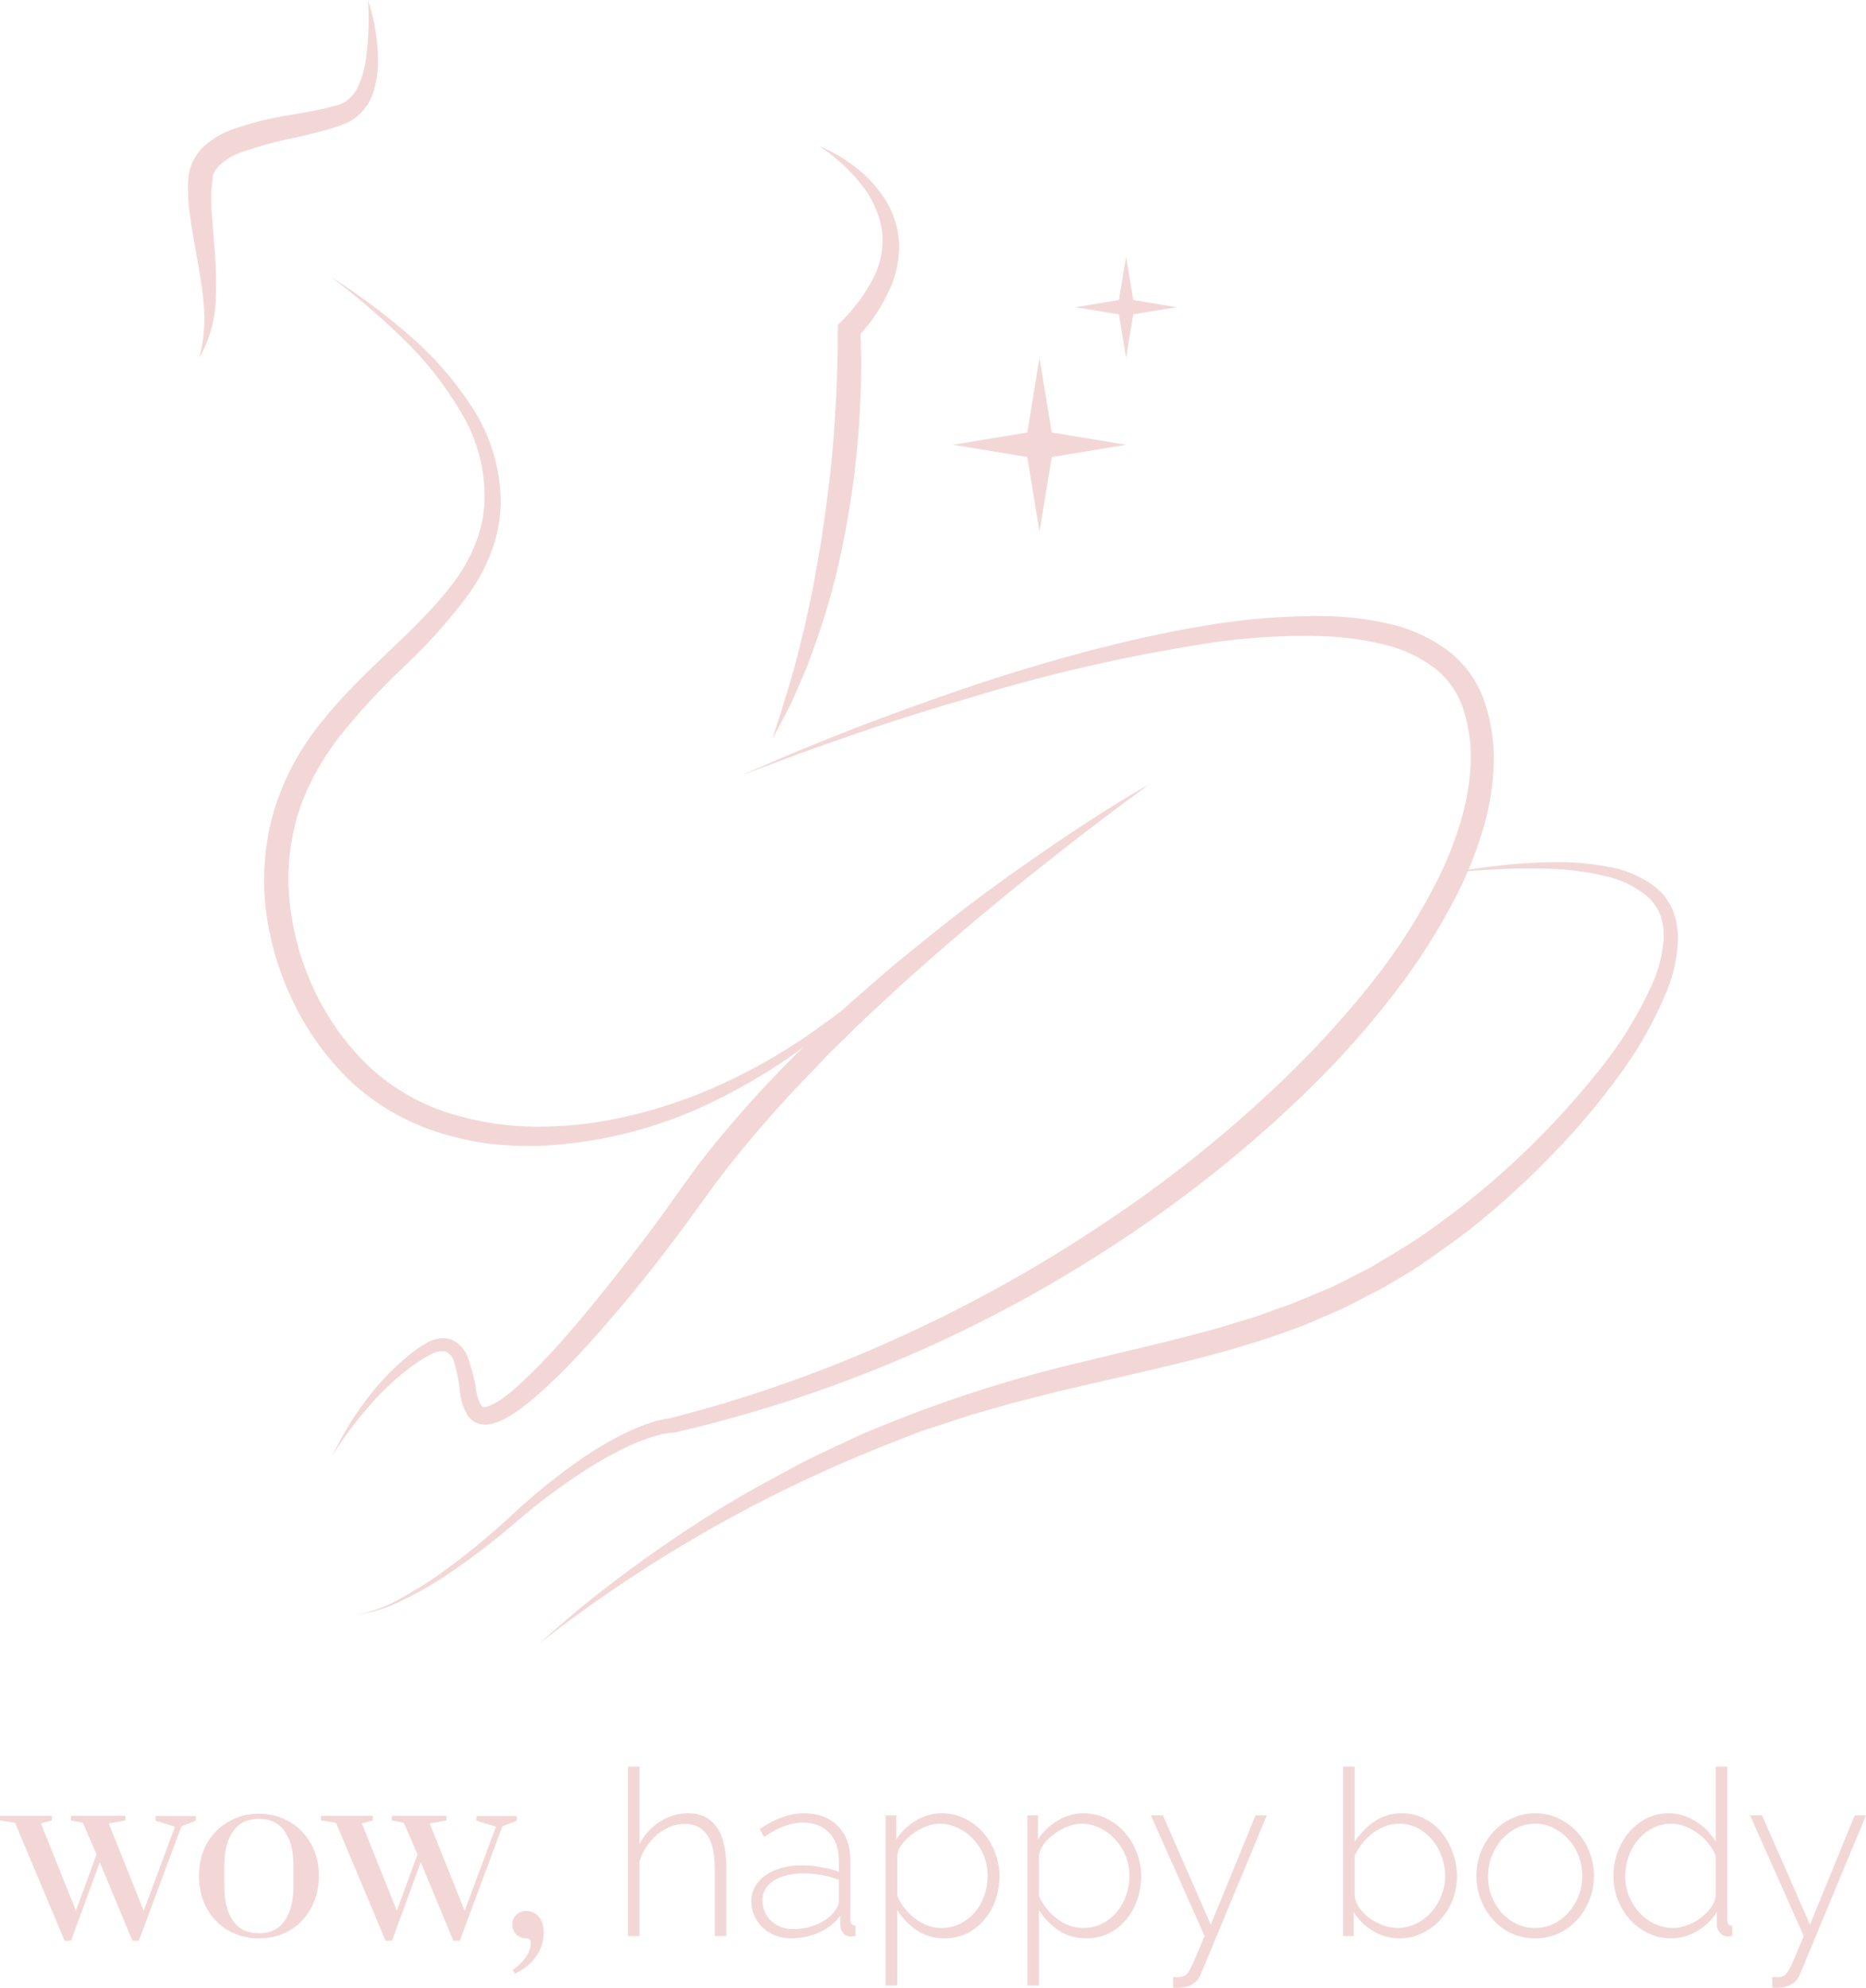 <?xml version="1.0" encoding="UTF-8"?> <svg xmlns="http://www.w3.org/2000/svg" width="170" height="181" viewBox="0 0 170 181" fill="none"><path d="M5.883 176.709L1.371 165.973L0 165.761V165.339H4.723V165.761L3.732 166.036L6.916 173.983L8.793 168.847L7.549 165.973L6.452 165.761V165.339H11.428V165.761L9.91 166.036L13.094 173.983L15.941 166.332L14.17 165.783V165.36H17.839V165.783L16.531 166.29L12.652 176.709H12.061L9.088 169.566L6.473 176.709H5.883Z" fill="#F3D7D7"></path><path d="M23.59 176.498C22.577 176.498 21.657 176.266 20.827 175.801C19.998 175.322 19.337 174.652 18.845 173.793C18.367 172.919 18.128 171.926 18.128 170.813C18.128 169.7 18.367 168.713 18.845 167.854C19.337 166.994 19.998 166.332 20.827 165.867C21.657 165.388 22.577 165.149 23.59 165.149C24.602 165.149 25.522 165.388 26.352 165.867C27.181 166.332 27.835 166.994 28.313 167.854C28.805 168.713 29.051 169.7 29.051 170.813C29.051 171.926 28.805 172.919 28.313 173.793C27.835 174.652 27.181 175.322 26.352 175.801C25.522 176.266 24.602 176.498 23.59 176.498ZM23.59 176.033C24.63 176.033 25.41 175.653 25.93 174.892C26.464 174.131 26.731 173.124 26.731 171.87V169.756C26.731 168.502 26.464 167.502 25.93 166.755C25.41 165.994 24.63 165.614 23.59 165.614C22.549 165.614 21.762 165.994 21.228 166.755C20.708 167.502 20.448 168.502 20.448 169.756V171.87C20.448 173.124 20.708 174.131 21.228 174.892C21.762 175.653 22.549 176.033 23.59 176.033Z" fill="#F3D7D7"></path><path d="M35.123 176.709L30.611 165.973L29.24 165.761V165.339H33.963V165.761L32.972 166.036L36.156 173.983L38.033 168.847L36.789 165.973L35.692 165.761V165.339H40.669V165.761L39.151 166.036L42.334 173.983L45.181 166.332L43.41 165.783V165.36H47.079V165.783L45.772 166.29L41.892 176.709H41.301L38.328 169.566L35.714 176.709H35.123Z" fill="#F3D7D7"></path><path d="M46.693 179.372C47.115 179.119 47.494 178.76 47.831 178.295C48.183 177.844 48.359 177.386 48.359 176.921C48.359 176.794 48.324 176.688 48.253 176.604C48.183 176.533 48.078 176.498 47.937 176.498C47.586 176.498 47.283 176.378 47.03 176.139C46.791 175.885 46.672 175.582 46.672 175.23C46.672 174.878 46.791 174.589 47.03 174.363C47.283 174.124 47.586 174.004 47.937 174.004C48.429 174.004 48.816 174.187 49.097 174.554C49.392 174.906 49.539 175.371 49.539 175.949C49.539 176.738 49.322 177.449 48.886 178.083C48.464 178.731 47.81 179.274 46.925 179.711L46.693 179.372Z" fill="#F3D7D7"></path><path d="M66.169 176.287H65.115V170.158C65.115 167.438 64.208 166.079 62.395 166.079C61.945 166.079 61.502 166.163 61.067 166.332C60.645 166.501 60.244 166.741 59.865 167.051C59.499 167.361 59.176 167.727 58.895 168.15C58.614 168.558 58.403 169.002 58.262 169.481V176.287H57.208V160.858H58.262V167.917C58.712 167.058 59.331 166.374 60.118 165.867C60.919 165.36 61.776 165.106 62.69 165.106C63.295 165.106 63.815 165.219 64.251 165.444C64.686 165.67 65.045 165.994 65.326 166.417C65.621 166.839 65.832 167.354 65.959 167.96C66.099 168.551 66.169 169.221 66.169 169.967V176.287Z" fill="#F3D7D7"></path><path d="M72.056 176.498C71.55 176.498 71.079 176.414 70.643 176.244C70.207 176.061 69.821 175.822 69.484 175.526C69.16 175.216 68.907 174.857 68.724 174.448C68.542 174.025 68.45 173.574 68.45 173.095C68.45 172.616 68.563 172.179 68.788 171.785C69.013 171.39 69.322 171.052 69.716 170.77C70.123 170.475 70.608 170.249 71.17 170.094C71.733 169.925 72.351 169.841 73.026 169.841C73.616 169.841 74.207 169.897 74.797 170.01C75.402 170.108 75.943 170.249 76.421 170.432V169.354C76.421 168.312 76.126 167.488 75.535 166.882C74.945 166.262 74.144 165.952 73.131 165.952C72.597 165.952 72.028 166.064 71.423 166.29C70.833 166.515 70.229 166.839 69.61 167.262L69.209 166.543C70.615 165.585 71.951 165.106 73.216 165.106C74.537 165.106 75.577 165.494 76.336 166.269C77.096 167.03 77.475 168.086 77.475 169.439V174.807C77.475 175.16 77.63 175.336 77.939 175.336V176.287C77.869 176.301 77.791 176.308 77.707 176.308C77.637 176.322 77.573 176.329 77.517 176.329C77.236 176.329 77.011 176.237 76.843 176.054C76.674 175.857 76.575 175.625 76.547 175.357V174.448C76.041 175.11 75.395 175.617 74.607 175.97C73.82 176.322 72.97 176.498 72.056 176.498ZM72.267 175.653C73.082 175.653 73.827 175.498 74.502 175.188C75.191 174.878 75.718 174.469 76.083 173.962C76.308 173.666 76.421 173.384 76.421 173.116V171.172C75.915 170.975 75.388 170.827 74.839 170.728C74.291 170.63 73.722 170.58 73.131 170.58C72.583 170.58 72.084 170.644 71.634 170.77C71.184 170.883 70.798 171.045 70.475 171.257C70.151 171.468 69.898 171.729 69.716 172.039C69.547 172.334 69.462 172.666 69.462 173.032C69.462 173.398 69.533 173.743 69.673 174.068C69.814 174.392 70.011 174.673 70.264 174.913C70.517 175.138 70.812 175.322 71.149 175.462C71.501 175.589 71.873 175.653 72.267 175.653Z" fill="#F3D7D7"></path><path d="M86.038 176.498C85.096 176.498 84.253 176.252 83.508 175.758C82.777 175.251 82.186 174.638 81.737 173.92V180.788H80.682V165.297H81.652V167.495C82.102 166.79 82.693 166.219 83.424 165.783C84.169 165.332 84.963 165.106 85.806 165.106C86.565 165.106 87.268 165.268 87.915 165.592C88.561 165.916 89.117 166.346 89.581 166.882C90.044 167.403 90.403 168.009 90.656 168.699C90.923 169.39 91.057 170.094 91.057 170.813C91.057 171.574 90.937 172.299 90.698 172.99C90.459 173.68 90.115 174.286 89.665 174.807C89.229 175.329 88.702 175.744 88.084 176.054C87.465 176.35 86.783 176.498 86.038 176.498ZM85.785 175.547C86.418 175.547 86.994 175.413 87.514 175.145C88.034 174.878 88.477 174.525 88.843 174.089C89.208 173.638 89.489 173.131 89.686 172.567C89.883 171.989 89.981 171.405 89.981 170.813C89.981 170.179 89.869 169.58 89.644 169.016C89.419 168.439 89.103 167.931 88.695 167.495C88.301 167.058 87.838 166.713 87.303 166.459C86.769 166.191 86.2 166.057 85.595 166.057C85.216 166.057 84.808 166.142 84.372 166.311C83.951 166.466 83.55 166.684 83.171 166.966C82.791 167.234 82.468 167.544 82.201 167.896C81.933 168.248 81.779 168.622 81.737 169.016V172.63C81.919 173.039 82.151 173.419 82.433 173.772C82.714 174.124 83.03 174.434 83.381 174.702C83.733 174.969 84.112 175.181 84.52 175.336C84.928 175.477 85.349 175.547 85.785 175.547Z" fill="#F3D7D7"></path><path d="M98.949 176.498C98.007 176.498 97.164 176.252 96.419 175.758C95.688 175.251 95.097 174.638 94.648 173.92V180.788H93.593V165.297H94.563V167.495C95.013 166.79 95.604 166.219 96.335 165.783C97.08 165.332 97.874 165.106 98.717 165.106C99.476 165.106 100.179 165.268 100.826 165.592C101.472 165.916 102.028 166.346 102.492 166.882C102.956 167.403 103.314 168.009 103.567 168.699C103.834 169.39 103.968 170.094 103.968 170.813C103.968 171.574 103.848 172.299 103.609 172.99C103.37 173.68 103.026 174.286 102.576 174.807C102.14 175.329 101.613 175.744 100.995 176.054C100.376 176.35 99.694 176.498 98.949 176.498ZM98.696 175.547C99.329 175.547 99.905 175.413 100.425 175.145C100.945 174.878 101.388 174.525 101.754 174.089C102.119 173.638 102.4 173.131 102.597 172.567C102.794 171.989 102.892 171.405 102.892 170.813C102.892 170.179 102.78 169.58 102.555 169.016C102.33 168.439 102.014 167.931 101.606 167.495C101.212 167.058 100.749 166.713 100.214 166.459C99.68 166.191 99.111 166.057 98.506 166.057C98.127 166.057 97.719 166.142 97.283 166.311C96.862 166.466 96.461 166.684 96.082 166.966C95.702 167.234 95.379 167.544 95.112 167.896C94.844 168.248 94.69 168.622 94.648 169.016V172.63C94.83 173.039 95.062 173.419 95.344 173.772C95.625 174.124 95.941 174.434 96.292 174.702C96.644 174.969 97.023 175.181 97.431 175.336C97.839 175.477 98.26 175.547 98.696 175.547Z" fill="#F3D7D7"></path><path d="M106.872 180.007C106.942 180.021 107.047 180.028 107.188 180.028C107.329 180.028 107.455 180.021 107.568 180.007C107.694 179.992 107.814 179.957 107.926 179.901C108.01 179.859 108.088 179.795 108.158 179.711C108.228 179.64 108.327 179.485 108.453 179.246C108.58 179.006 108.741 178.654 108.938 178.189C109.135 177.724 109.402 177.09 109.739 176.287L104.847 165.297H105.944L110.309 175.251L114.378 165.297H115.411L109.402 179.753C109.247 180.147 108.994 180.45 108.643 180.662C108.306 180.887 107.842 181 107.251 181C107.195 181 107.132 181 107.061 181C107.005 181 106.942 180.993 106.872 180.979V180.007Z" fill="#F3D7D7"></path><path d="M127.484 176.498C126.626 176.498 125.825 176.273 125.08 175.822C124.335 175.371 123.752 174.793 123.33 174.089V176.287H122.36V160.858H123.414V167.685C123.934 166.924 124.546 166.304 125.249 165.825C125.966 165.346 126.788 165.106 127.716 165.106C128.489 165.106 129.185 165.275 129.803 165.614C130.436 165.938 130.963 166.374 131.385 166.924C131.82 167.459 132.151 168.072 132.376 168.763C132.615 169.439 132.734 170.129 132.734 170.834C132.734 171.595 132.601 172.32 132.334 173.011C132.066 173.687 131.694 174.286 131.216 174.807C130.752 175.315 130.197 175.723 129.55 176.033C128.918 176.343 128.229 176.498 127.484 176.498ZM127.273 175.547C127.92 175.547 128.51 175.413 129.044 175.145C129.578 174.878 130.035 174.525 130.415 174.089C130.808 173.638 131.111 173.131 131.321 172.567C131.546 172.003 131.659 171.426 131.659 170.834C131.659 170.214 131.553 169.622 131.343 169.059C131.146 168.481 130.858 167.974 130.478 167.537C130.113 167.086 129.67 166.727 129.15 166.459C128.644 166.191 128.081 166.057 127.463 166.057C126.999 166.057 126.563 166.142 126.155 166.311C125.748 166.466 125.368 166.677 125.017 166.945C124.679 167.213 124.37 167.523 124.089 167.875C123.822 168.227 123.597 168.594 123.414 168.974V172.609C123.456 173.018 123.611 173.405 123.878 173.772C124.145 174.124 124.461 174.434 124.827 174.702C125.207 174.955 125.614 175.16 126.05 175.315C126.486 175.47 126.893 175.547 127.273 175.547Z" fill="#F3D7D7"></path><path d="M139.868 176.498C139.094 176.498 138.378 176.35 137.717 176.054C137.07 175.744 136.508 175.329 136.03 174.807C135.552 174.286 135.18 173.68 134.912 172.99C134.645 172.299 134.512 171.574 134.512 170.813C134.512 170.038 134.645 169.305 134.912 168.615C135.194 167.924 135.573 167.318 136.051 166.797C136.529 166.276 137.091 165.867 137.738 165.571C138.399 165.261 139.109 165.106 139.868 165.106C140.627 165.106 141.33 165.261 141.976 165.571C142.623 165.867 143.185 166.276 143.663 166.797C144.155 167.318 144.535 167.924 144.802 168.615C145.083 169.305 145.223 170.038 145.223 170.813C145.223 171.574 145.083 172.299 144.802 172.99C144.535 173.68 144.162 174.286 143.684 174.807C143.206 175.329 142.637 175.744 141.976 176.054C141.33 176.35 140.627 176.498 139.868 176.498ZM135.566 170.855C135.566 171.503 135.679 172.116 135.904 172.694C136.128 173.257 136.431 173.751 136.81 174.173C137.204 174.596 137.661 174.934 138.181 175.188C138.701 175.427 139.256 175.547 139.847 175.547C140.437 175.547 140.992 175.427 141.512 175.188C142.032 174.934 142.489 174.589 142.883 174.152C143.277 173.715 143.586 173.215 143.811 172.652C144.036 172.074 144.148 171.454 144.148 170.792C144.148 170.143 144.036 169.538 143.811 168.974C143.586 168.396 143.277 167.896 142.883 167.473C142.489 167.037 142.032 166.691 141.512 166.438C141.006 166.184 140.458 166.057 139.868 166.057C139.277 166.057 138.722 166.184 138.202 166.438C137.682 166.691 137.225 167.037 136.831 167.473C136.452 167.91 136.142 168.424 135.904 169.016C135.679 169.594 135.566 170.207 135.566 170.855Z" fill="#F3D7D7"></path><path d="M152.262 176.498C151.503 176.498 150.8 176.343 150.153 176.033C149.507 175.709 148.944 175.286 148.466 174.765C148.002 174.23 147.637 173.624 147.37 172.947C147.117 172.257 146.99 171.545 146.99 170.813C146.99 170.052 147.117 169.326 147.37 168.636C147.623 167.945 147.974 167.34 148.424 166.818C148.874 166.297 149.401 165.881 150.006 165.571C150.624 165.261 151.299 165.106 152.03 165.106C152.508 165.106 152.958 165.177 153.379 165.318C153.801 165.459 154.195 165.649 154.56 165.888C154.926 166.114 155.256 166.381 155.551 166.691C155.846 167.001 156.099 167.333 156.31 167.685V160.858H157.365V174.807C157.365 175.16 157.512 175.336 157.807 175.336V176.287C157.723 176.301 157.653 176.308 157.597 176.308C157.54 176.322 157.484 176.329 157.428 176.329C157.147 176.329 156.908 176.223 156.711 176.012C156.514 175.787 156.416 175.554 156.416 175.315V174.089C155.966 174.821 155.361 175.406 154.602 175.843C153.857 176.28 153.077 176.498 152.262 176.498ZM152.452 175.547C152.831 175.547 153.239 175.47 153.675 175.315C154.11 175.16 154.511 174.948 154.876 174.68C155.256 174.399 155.579 174.082 155.846 173.729C156.114 173.377 156.268 172.997 156.31 172.588V168.974C156.156 168.579 155.931 168.206 155.636 167.854C155.354 167.488 155.031 167.178 154.666 166.924C154.3 166.656 153.907 166.445 153.485 166.29C153.063 166.135 152.655 166.057 152.262 166.057C151.629 166.057 151.053 166.198 150.533 166.48C150.013 166.748 149.57 167.107 149.204 167.558C148.839 167.995 148.558 168.502 148.361 169.08C148.164 169.643 148.066 170.228 148.066 170.834C148.066 171.468 148.178 172.067 148.403 172.63C148.628 173.194 148.937 173.694 149.331 174.131C149.739 174.568 150.202 174.913 150.723 175.167C151.257 175.42 151.833 175.547 152.452 175.547Z" fill="#F3D7D7"></path><path d="M161.46 180.007C161.531 180.021 161.636 180.028 161.777 180.028C161.917 180.028 162.044 180.021 162.156 180.007C162.283 179.992 162.402 179.957 162.515 179.901C162.599 179.859 162.676 179.795 162.746 179.711C162.817 179.64 162.915 179.485 163.042 179.246C163.168 179.006 163.33 178.654 163.527 178.189C163.723 177.724 163.991 177.09 164.328 176.287L159.436 165.297H160.532L164.897 175.251L168.967 165.297H170L163.991 179.753C163.836 180.147 163.583 180.45 163.231 180.662C162.894 180.887 162.43 181 161.84 181C161.784 181 161.72 181 161.65 181C161.594 181 161.531 180.993 161.46 180.979V180.007Z" fill="#F3D7D7"></path><path d="M67.599 70.593C74.32 67.554 81.228 64.945 88.226 62.562C91.73 61.38 95.271 60.312 98.847 59.36C102.424 58.422 106.042 57.575 109.709 56.982C113.398 56.341 117.139 56.044 120.882 56.096C122.788 56.139 124.685 56.374 126.545 56.796C128.482 57.228 130.308 58.059 131.909 59.236C133.543 60.49 134.745 62.226 135.345 64.2C135.94 66.082 136.185 68.057 136.067 70.028C135.965 71.961 135.623 73.873 135.047 75.721C134.488 77.543 133.788 79.318 132.951 81.029C131.267 84.402 129.252 87.597 126.933 90.568C124.646 93.53 122.159 96.332 119.491 98.954C114.165 104.173 108.346 108.86 102.114 112.948C89.7 121.186 75.906 127.116 61.395 130.455H61.322H61.243C60.939 130.471 60.637 130.516 60.342 130.591C60.021 130.659 59.7 130.755 59.373 130.851C58.723 131.061 58.086 131.306 57.463 131.585C56.199 132.163 54.976 132.825 53.8 133.567C51.422 135.059 49.161 136.731 47.039 138.571C44.886 140.432 42.614 142.15 40.239 143.716C39.046 144.49 37.802 145.181 36.514 145.783C35.245 146.428 33.875 146.85 32.463 147.031C33.85 146.779 35.184 146.292 36.407 145.591C37.648 144.921 38.849 144.178 40.002 143.366C42.298 141.73 44.486 139.945 46.549 138.023C48.628 136.075 50.85 134.287 53.197 132.675C54.388 131.86 55.637 131.133 56.933 130.501C57.592 130.181 58.267 129.896 58.956 129.648C59.305 129.535 59.654 129.416 60.026 129.326C60.417 129.221 60.817 129.155 61.221 129.128H61.063C68.164 127.315 75.092 124.876 81.763 121.838C88.436 118.82 94.845 115.246 100.92 111.153C107.004 107.099 112.69 102.475 117.902 97.345C120.49 94.793 122.917 92.083 125.17 89.229C127.408 86.384 129.356 83.321 130.984 80.086C131.782 78.486 132.449 76.824 132.979 75.116C133.514 73.436 133.845 71.697 133.965 69.938C134.085 68.223 133.894 66.501 133.402 64.855C132.948 63.261 132.001 61.853 130.697 60.834C129.323 59.808 127.752 59.077 126.083 58.688C124.354 58.263 122.587 58.011 120.809 57.937C117.178 57.813 113.543 58.03 109.952 58.586C102.697 59.715 95.532 61.355 88.508 63.494C81.448 65.51 74.484 67.938 67.599 70.593Z" fill="#F3D7D7"></path><path d="M104.74 71.383C101.131 74.019 97.587 76.728 94.109 79.51C90.621 82.283 87.201 85.158 83.882 88.1C82.192 89.551 80.609 91.099 78.958 92.59L76.575 94.911L75.391 96.074L74.265 97.277C71.157 100.421 68.248 103.756 65.554 107.262L63.605 109.922L62.613 111.3L61.604 112.655C60.246 114.451 58.872 116.224 57.441 117.958C56.01 119.692 54.533 121.397 53.007 123.041C51.484 124.736 49.838 126.316 48.082 127.767C47.626 128.129 47.158 128.479 46.651 128.807C46.113 129.162 45.526 129.438 44.91 129.625C44.508 129.741 44.084 129.752 43.676 129.659C43.433 129.603 43.207 129.489 43.017 129.326C42.839 129.19 42.688 129.021 42.572 128.829C42.235 128.257 42.017 127.624 41.929 126.966C41.839 125.909 41.633 124.865 41.315 123.854C41.254 123.676 41.155 123.513 41.025 123.377C40.894 123.242 40.736 123.136 40.56 123.069C40.141 122.995 39.709 123.069 39.338 123.278C38.867 123.513 38.416 123.783 37.986 124.085C37.535 124.385 37.101 124.707 36.673 125.057C35.821 125.754 35.017 126.509 34.267 127.316C32.757 128.95 31.404 130.724 30.227 132.613C30.729 131.613 31.264 130.625 31.85 129.665C32.446 128.709 33.094 127.787 33.794 126.903C34.499 126.012 35.272 125.176 36.104 124.402C36.52 124.012 36.954 123.645 37.405 123.272C37.864 122.903 38.352 122.572 38.864 122.284C39.46 121.916 40.169 121.777 40.859 121.894C41.238 121.993 41.585 122.188 41.867 122.459C42.123 122.696 42.335 122.978 42.493 123.289C42.926 124.379 43.229 125.516 43.394 126.678C43.465 127.128 43.616 127.562 43.84 127.96L43.896 128.044C43.896 128.072 43.935 128.044 43.947 128.078C43.956 128.09 43.968 128.1 43.981 128.106C43.995 128.112 44.01 128.114 44.025 128.112C44.169 128.126 44.313 128.107 44.448 128.056C44.891 127.893 45.31 127.671 45.693 127.395C46.123 127.091 46.537 126.765 46.933 126.418C48.551 124.95 50.079 123.384 51.508 121.73C52.967 120.07 54.37 118.342 55.745 116.614C57.12 114.886 58.489 113.118 59.807 111.333L60.782 109.995L61.74 108.645L63.734 105.889C66.514 102.323 69.525 98.944 72.749 95.775L73.944 94.583L75.172 93.454L77.645 91.161C79.335 89.681 81.026 88.179 82.761 86.784C84.496 85.389 86.254 83.96 88.035 82.605C89.815 81.25 91.629 79.928 93.466 78.652C97.145 76.077 100.853 73.597 104.74 71.383Z" fill="#F3D7D7"></path><path d="M132.292 79.459C135.364 78.865 138.483 78.544 141.611 78.499C143.194 78.48 144.774 78.611 146.333 78.889C147.971 79.134 149.521 79.788 150.84 80.792C151.516 81.345 152.048 82.054 152.389 82.859C152.708 83.66 152.872 84.515 152.874 85.378C152.841 87.028 152.503 88.657 151.877 90.184C150.663 93.141 149.062 95.924 147.116 98.457C145.227 100.999 143.155 103.4 140.918 105.641C138.702 107.895 136.35 110.011 133.875 111.977C132.619 112.943 131.312 113.841 130.027 114.767C128.742 115.693 127.334 116.461 125.982 117.274L123.863 118.364C123.153 118.72 122.466 119.127 121.728 119.415C120.263 120.03 118.826 120.719 117.322 121.216C111.361 123.379 105.191 124.644 99.157 126.056C97.641 126.406 96.131 126.751 94.649 127.146L92.396 127.711L90.142 128.355C89.398 128.575 88.649 128.767 87.916 129.01L85.719 129.738C84.987 129.981 84.243 130.201 83.522 130.467L81.369 131.314C69.784 135.819 58.919 141.999 49.119 149.657C50.274 148.618 51.457 147.595 52.657 146.596C53.857 145.596 55.097 144.642 56.342 143.704C58.832 141.818 61.413 140.034 64.044 138.339C65.362 137.504 66.703 136.69 68.061 135.911C69.419 135.132 70.816 134.414 72.191 133.652C73.566 132.89 75.008 132.234 76.411 131.568L78.552 130.568L80.733 129.676C86.554 127.323 92.548 125.423 98.661 123.995C101.692 123.238 104.729 122.56 107.726 121.792C109.214 121.386 110.724 121.03 112.183 120.561L114.392 119.889L116.555 119.11C118.015 118.641 119.373 117.98 120.809 117.416C121.525 117.145 122.184 116.755 122.871 116.422L124.911 115.383C126.213 114.581 127.542 113.824 128.827 112.988C130.111 112.152 131.334 111.232 132.568 110.322C137.456 106.58 141.867 102.25 145.702 97.429C147.624 95.059 149.235 92.451 150.496 89.67C151.113 88.327 151.478 86.881 151.572 85.406C151.597 84.706 151.492 84.007 151.263 83.345C151.013 82.697 150.615 82.117 150.102 81.65C148.964 80.701 147.609 80.049 146.158 79.753C144.662 79.401 143.135 79.191 141.6 79.126C140.056 79.047 138.507 79.064 136.957 79.126C135.408 79.188 133.841 79.301 132.292 79.459Z" fill="#F3D7D7"></path><path d="M74.608 13.283C76.222 13.946 77.698 14.903 78.963 16.106C79.607 16.728 80.174 17.424 80.654 18.179C81.14 18.966 81.498 19.826 81.713 20.726C81.934 21.651 81.98 22.608 81.848 23.55C81.734 24.478 81.483 25.383 81.104 26.238C80.362 27.906 79.341 29.434 78.084 30.756L78.372 29.994C78.473 31.642 78.473 33.235 78.434 34.85C78.434 35.652 78.372 36.454 78.344 37.262C78.315 38.069 78.259 38.866 78.192 39.667C77.934 42.867 77.49 46.048 76.862 49.195C76.249 52.354 75.401 55.463 74.326 58.496L73.504 60.755L72.552 62.963L72.061 64.093L71.498 65.16C71.126 65.872 70.754 66.578 70.371 67.278C71.346 64.228 72.326 61.224 73.036 58.14C73.132 57.756 73.233 57.378 73.318 57.011L73.566 55.853C73.729 55.079 73.921 54.317 74.061 53.543C74.338 51.99 74.625 50.443 74.873 48.884C75.335 45.772 75.741 42.672 75.966 39.515C76.191 36.358 76.338 33.207 76.321 30.118V29.593L76.608 29.31C77.756 28.183 78.727 26.889 79.487 25.47C80.229 24.1 80.532 22.534 80.355 20.986C80.091 19.392 79.402 17.899 78.361 16.666C77.291 15.351 76.025 14.21 74.608 13.283Z" fill="#F3D7D7"></path><path d="M30.098 25.182C32.567 26.738 34.915 28.479 37.124 30.389C39.381 32.302 41.349 34.533 42.966 37.013C44.648 39.559 45.568 42.533 45.62 45.586C45.617 47.127 45.347 48.656 44.82 50.104C44.286 51.539 43.564 52.897 42.673 54.142C40.903 56.52 38.921 58.731 36.752 60.749C34.672 62.715 32.73 64.821 30.937 67.052C30.079 68.169 29.312 69.353 28.644 70.593C27.99 71.806 27.461 73.084 27.066 74.405C26.307 77.066 26.094 79.854 26.441 82.599C26.615 83.971 26.896 85.326 27.28 86.654C27.693 87.986 28.205 89.285 28.813 90.54C29.435 91.784 30.157 92.976 30.971 94.103C31.796 95.216 32.716 96.255 33.721 97.209C35.758 99.076 38.174 100.478 40.803 101.321C43.48 102.169 46.272 102.598 49.08 102.591C50.496 102.587 51.911 102.499 53.316 102.326C54.729 102.146 56.13 101.89 57.514 101.558C60.3 100.893 63.016 99.958 65.622 98.768C69.006 97.233 72.217 95.34 75.2 93.121C76.883 91.922 78.491 90.623 80.017 89.229C76.028 93.536 71.308 97.1 66.078 99.756C60.819 102.522 55.014 104.088 49.08 104.342C47.574 104.379 46.068 104.313 44.572 104.144C43.105 103.951 41.656 103.638 40.239 103.207C37.305 102.325 34.595 100.818 32.295 98.79C30.053 96.722 28.21 94.259 26.858 91.522C26.183 90.164 25.618 88.753 25.168 87.304C24.728 85.846 24.411 84.353 24.221 82.842C23.857 79.793 24.114 76.702 24.976 73.755C25.883 70.837 27.345 68.121 29.281 65.759C32.999 61.043 37.845 57.604 41.254 53.142C42.09 52.041 42.778 50.833 43.299 49.55C43.806 48.278 44.094 46.928 44.15 45.558C44.21 42.749 43.471 39.981 42.02 37.578C40.574 35.096 38.79 32.828 36.718 30.841C34.635 28.813 32.424 26.923 30.098 25.182Z" fill="#F3D7D7"></path><path d="M33.523 0C34.102 1.734 34.412 3.548 34.441 5.376C34.456 6.331 34.331 7.282 34.07 8.2C33.79 9.246 33.159 10.164 32.284 10.798C32.048 10.961 31.797 11.101 31.534 11.216C31.303 11.306 31.084 11.396 30.864 11.476C30.413 11.639 29.968 11.764 29.523 11.888C28.633 12.131 27.754 12.334 26.886 12.537C25.199 12.868 23.538 13.321 21.916 13.893C21.219 14.144 20.576 14.527 20.023 15.022C19.803 15.232 19.623 15.481 19.494 15.756L19.392 15.977V16.197L19.308 16.762C19.128 18.343 19.364 20.15 19.483 21.895C19.668 23.705 19.727 25.526 19.657 27.345C19.585 29.19 19.069 30.99 18.153 32.591C18.604 30.885 18.73 29.109 18.525 27.356C18.361 25.617 18.018 23.889 17.708 22.127C17.55 21.24 17.387 20.331 17.285 19.433C17.15 18.487 17.101 17.53 17.139 16.575C17.139 16.315 17.172 16.078 17.218 15.802L17.313 15.367L17.46 14.938C17.684 14.391 18.011 13.892 18.423 13.469C19.19 12.744 20.094 12.181 21.083 11.814C22.83 11.189 24.634 10.737 26.469 10.465C27.348 10.312 28.216 10.165 29.066 9.985C29.489 9.9 29.9 9.798 30.306 9.691L30.903 9.527C31.057 9.477 31.206 9.413 31.348 9.335C31.962 8.954 32.434 8.383 32.695 7.709C33.025 6.94 33.245 6.128 33.349 5.297C33.585 3.542 33.644 1.767 33.523 0Z" fill="#F3D7D7"></path><path d="M94.703 32.591L95.819 39.38L102.591 40.498L95.819 41.616L94.703 48.404L93.588 41.616L86.815 40.498L93.588 39.38L94.703 32.591Z" fill="#F3D7D7"></path><path d="M102.591 23.355L103.243 27.32L107.199 27.973L103.243 28.626L102.591 32.591L101.94 28.626L97.984 27.973L101.94 27.32L102.591 23.355Z" fill="#F3D7D7"></path></svg> 